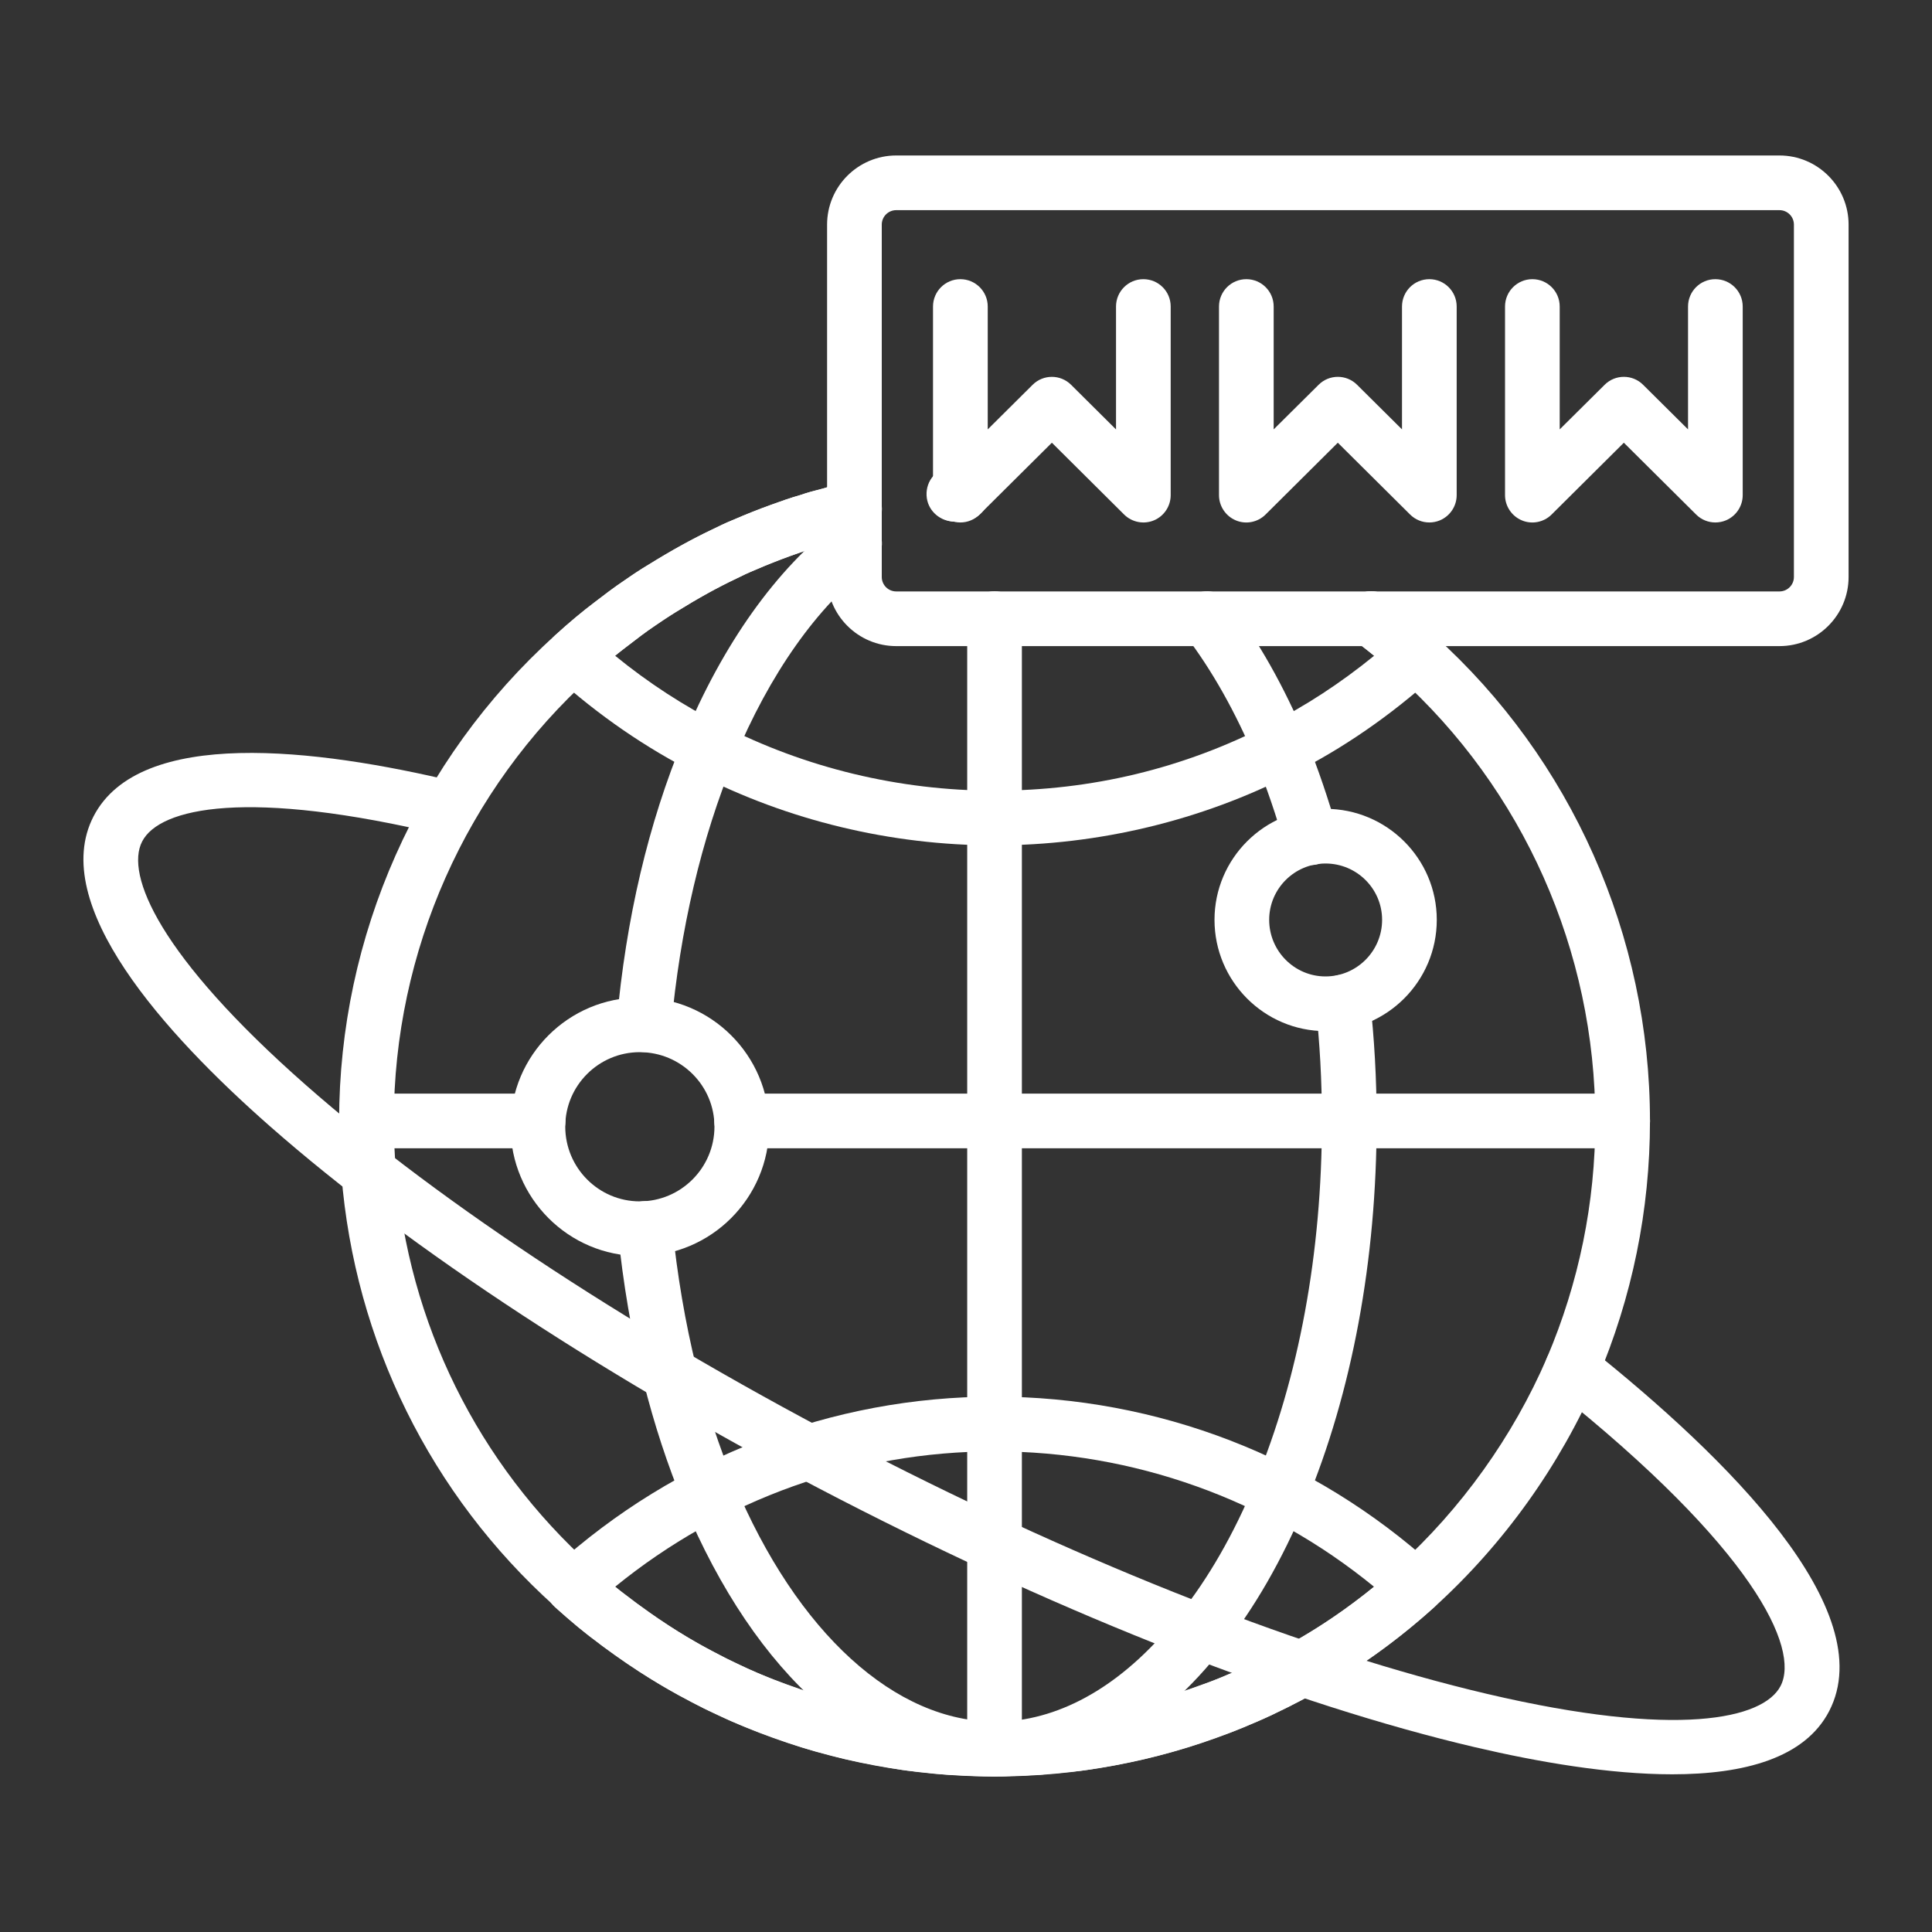<?xml version="1.0" encoding="UTF-8"?> <svg xmlns="http://www.w3.org/2000/svg" width="40" height="40" viewBox="0 0 40 40" fill="none"><rect x="0" y="0" width="40" height="40" fill="#333333" stroke="none"/><path d="M20.591 36.778C20.33 36.778 20.076 36.77 19.83 36.754C19.59 36.747 19.338 36.723 19.079 36.691C18.905 36.676 18.706 36.651 18.517 36.618C18.293 36.58 18.075 36.541 17.85 36.495C17.607 36.447 17.355 36.391 17.105 36.318C16.929 36.276 16.734 36.22 16.532 36.155C16.316 36.083 16.107 36.013 15.898 35.935C15.486 35.787 15.125 35.636 14.796 35.475C14.631 35.401 14.454 35.312 14.275 35.215C13.728 34.934 13.161 34.58 12.603 34.169C12.551 34.136 12.483 34.084 12.413 34.03L12.335 33.971C12.083 33.792 11.844 33.585 11.625 33.388C11.582 33.353 11.536 33.308 11.481 33.253C8.917 30.95 7.345 27.771 7.068 24.318C7.037 23.95 7.021 23.587 7.021 23.208C7.021 19.382 8.65 15.719 11.488 13.158C11.786 12.886 12.057 12.66 12.312 12.468C12.512 12.314 12.72 12.156 12.934 12.013C13.089 11.904 13.255 11.789 13.428 11.69C13.905 11.394 14.331 11.159 14.748 10.961C14.888 10.891 15.045 10.817 15.211 10.75C15.447 10.647 15.707 10.544 15.967 10.45C16.171 10.376 16.373 10.305 16.574 10.248C16.707 10.2 16.867 10.158 17.035 10.116C17.11 10.091 17.215 10.063 17.316 10.037C17.318 10.036 17.388 10.018 17.39 10.018C17.445 10.004 17.497 9.994 17.546 9.986C17.881 9.895 18.259 10.166 18.259 10.529V10.536C18.259 10.817 18.053 11.055 17.776 11.096C17.733 11.102 17.701 11.106 17.664 11.116C17.518 11.154 17.43 11.178 17.341 11.205C17.176 11.247 17.048 11.28 16.915 11.327C16.705 11.387 16.529 11.451 16.353 11.514C16.117 11.6 15.879 11.694 15.648 11.794C15.496 11.856 15.367 11.917 15.244 11.979C14.855 12.163 14.465 12.379 14.006 12.663C13.846 12.755 13.709 12.852 13.572 12.947C13.368 13.084 13.183 13.226 12.997 13.37C12.733 13.567 12.484 13.782 12.248 13.997C9.645 16.345 8.154 19.702 8.154 23.208C8.154 23.553 8.168 23.885 8.196 24.216C8.45 27.391 9.891 30.302 12.252 32.425C12.31 32.481 12.336 32.508 12.367 32.534C12.582 32.726 12.785 32.902 13.002 33.056L13.103 33.133C13.153 33.171 13.201 33.208 13.252 33.243C13.783 33.633 14.298 33.954 14.805 34.214C14.971 34.304 15.125 34.381 15.278 34.451C15.585 34.601 15.91 34.736 16.285 34.872C16.487 34.946 16.685 35.012 16.883 35.078C17.052 35.132 17.221 35.181 17.395 35.224C17.638 35.294 17.856 35.343 18.073 35.385C18.292 35.43 18.498 35.466 18.71 35.503C18.869 35.53 19.033 35.551 19.197 35.565C19.444 35.595 19.661 35.616 19.885 35.624C20.137 35.639 20.375 35.641 20.627 35.646C20.699 35.646 20.771 35.645 20.843 35.64C21.035 35.638 21.183 35.631 21.333 35.618C21.413 35.616 21.446 35.618 21.476 35.613C21.495 35.61 21.548 35.602 21.567 35.601C21.707 35.594 21.84 35.58 21.973 35.566C22.151 35.551 22.318 35.53 22.484 35.502C23.147 35.398 23.759 35.254 24.358 35.062C24.541 35.003 24.723 34.937 24.905 34.872C25.093 34.807 25.267 34.737 25.442 34.66C25.632 34.583 25.804 34.508 25.976 34.419L26.1 34.359C26.164 34.328 26.229 34.297 26.289 34.263C26.405 34.207 26.48 34.165 26.556 34.123L26.613 34.093C26.634 34.076 26.657 34.061 26.681 34.047C27.476 33.611 28.235 33.068 28.936 32.433C30.252 31.241 31.321 29.747 32.027 28.115C32.691 26.554 33.029 24.902 33.029 23.208C33.029 19.695 31.538 16.338 28.937 13.999C28.821 13.891 28.714 13.798 28.605 13.704C28.439 13.566 28.257 13.42 28.075 13.281C28.055 13.266 28.036 13.249 28.018 13.232C27.9 13.128 27.826 12.977 27.826 12.808C27.826 12.496 28.075 12.242 28.387 12.242C28.538 12.242 28.689 12.302 28.796 12.408C28.955 12.528 29.15 12.685 29.338 12.841C29.465 12.951 29.583 13.053 29.702 13.164C32.533 15.711 34.161 19.374 34.161 23.208C34.161 25.055 33.793 26.856 33.067 28.562C32.296 30.344 31.131 31.972 29.696 33.273C28.95 33.948 28.144 34.529 27.297 35.001C27.273 35.02 27.247 35.037 27.22 35.051L27.103 35.115C27.005 35.169 26.907 35.222 26.809 35.268C26.767 35.294 26.676 35.338 26.588 35.38L26.489 35.428C26.292 35.53 26.086 35.621 25.881 35.703C25.696 35.785 25.494 35.866 25.283 35.939C25.093 36.007 24.899 36.077 24.703 36.14C24.048 36.35 23.381 36.507 22.664 36.62C22.473 36.652 22.276 36.676 22.08 36.693C21.95 36.707 21.81 36.721 21.663 36.73C21.556 36.748 21.458 36.748 21.384 36.748C21.251 36.762 21.069 36.77 20.886 36.77C20.816 36.778 20.704 36.778 20.591 36.778Z" fill="white"></path><path d="M19.758 10.798C19.48 10.798 19.23 10.596 19.189 10.314C19.145 10.01 19.341 9.728 19.644 9.677C19.661 9.674 19.752 9.664 19.769 9.662C19.783 9.661 19.868 9.653 19.882 9.653C20.195 9.653 20.467 9.907 20.467 10.219C20.467 10.532 20.233 10.785 19.92 10.785L19.812 10.227L19.828 10.793C19.804 10.796 19.781 10.798 19.758 10.798Z" fill="white"></path><path d="M20.592 17.502C18.444 17.502 16.309 16.987 14.416 16.013C13.377 15.489 12.39 14.811 11.489 13.998C11.37 13.891 11.302 13.739 11.302 13.579C11.302 13.419 11.369 13.267 11.487 13.159C11.787 12.886 12.058 12.66 12.313 12.468C12.513 12.314 12.72 12.155 12.935 12.012C13.04 11.938 13.161 11.861 13.278 11.786L13.402 11.707C13.906 11.394 14.332 11.159 14.75 10.961C14.889 10.891 15.046 10.817 15.212 10.75C15.448 10.647 15.709 10.544 15.969 10.45C16.172 10.376 16.374 10.304 16.575 10.248C16.709 10.2 16.868 10.158 17.036 10.115C17.111 10.091 17.216 10.063 17.317 10.037C17.319 10.036 17.389 10.018 17.391 10.017C17.467 9.998 17.535 9.988 17.601 9.978C17.918 9.932 18.203 10.146 18.249 10.454C18.295 10.764 18.086 11.05 17.777 11.096C17.777 11.096 17.766 11.098 17.766 11.098C17.735 11.102 17.702 11.106 17.665 11.116C17.519 11.154 17.431 11.177 17.342 11.205C17.177 11.247 17.049 11.28 16.916 11.327C16.706 11.387 16.53 11.451 16.354 11.514C16.118 11.6 15.88 11.693 15.649 11.794C15.497 11.856 15.368 11.917 15.245 11.979C14.856 12.163 14.466 12.379 14.007 12.663L13.889 12.739C13.784 12.807 13.677 12.875 13.573 12.947C13.369 13.083 13.184 13.226 12.998 13.37C12.909 13.437 12.821 13.506 12.735 13.576C13.424 14.138 14.161 14.617 14.929 15.004C16.667 15.899 18.624 16.37 20.592 16.37C22.594 16.37 24.5 15.911 26.258 15.006C27.023 14.621 27.757 14.141 28.451 13.576C28.329 13.477 28.203 13.377 28.076 13.281C28.056 13.266 28.037 13.25 28.019 13.232C27.901 13.128 27.827 12.976 27.827 12.808C27.827 12.496 28.076 12.242 28.388 12.242C28.539 12.242 28.691 12.302 28.797 12.408C28.956 12.528 29.151 12.685 29.339 12.841C29.467 12.951 29.584 13.053 29.703 13.164C29.819 13.272 29.884 13.424 29.883 13.583C29.881 13.741 29.814 13.892 29.696 13.998C28.788 14.816 27.805 15.495 26.771 16.015C24.883 16.987 22.745 17.502 20.592 17.502Z" fill="white"></path><path d="M19.787 10.801C19.511 10.801 19.252 10.605 19.205 10.329C19.153 10.021 19.336 9.729 19.644 9.677C19.689 9.669 19.739 9.665 19.787 9.663C19.824 9.656 19.866 9.653 19.901 9.653H19.913C20.225 9.653 20.482 9.907 20.482 10.219C20.482 10.491 20.294 10.717 20.04 10.773C20.023 10.777 20.004 10.781 19.986 10.783C19.952 10.79 19.918 10.793 19.883 10.793C19.851 10.798 19.818 10.801 19.787 10.801Z" fill="white"></path><path d="M20.592 36.781C17.232 36.781 13.999 35.535 11.488 33.273C11.369 33.166 11.301 33.013 11.301 32.853C11.301 32.693 11.369 32.54 11.487 32.433C13.995 30.165 17.228 28.916 20.592 28.916C23.964 28.916 27.197 30.165 29.697 32.433C29.816 32.541 29.883 32.693 29.883 32.853C29.883 33.013 29.815 33.166 29.696 33.273C27.193 35.535 23.959 36.781 20.592 36.781ZM12.736 32.852C14.962 34.66 17.727 35.649 20.592 35.649C23.464 35.649 26.229 34.66 28.448 32.852C26.232 31.04 23.467 30.049 20.592 30.049C17.724 30.049 14.959 31.04 12.736 32.852Z" fill="white"></path><path d="M20.592 36.778C17.999 36.778 15.652 34.72 14.152 31.132C13.822 30.337 13.542 29.483 13.319 28.591C13.076 27.606 12.899 26.564 12.791 25.491C12.759 25.18 12.986 24.902 13.297 24.871C13.608 24.835 13.886 25.067 13.917 25.378C14.02 26.398 14.188 27.387 14.418 28.318C14.626 29.154 14.889 29.955 15.197 30.696C16.5 33.812 18.544 35.662 20.628 35.645C20.7 35.645 20.772 35.645 20.844 35.64C22.115 35.549 23.348 34.788 24.412 33.438C25.015 32.685 25.544 31.763 25.987 30.696C26.891 28.528 27.369 25.939 27.369 23.208C27.369 22.383 27.325 21.577 27.238 20.812C27.202 20.501 27.425 20.221 27.736 20.185C28.044 20.15 28.327 20.373 28.362 20.683C28.454 21.491 28.502 22.34 28.502 23.208C28.502 26.087 27.993 28.827 27.032 31.132C26.548 32.295 25.965 33.309 25.298 34.143C24.034 35.745 22.522 36.655 20.927 36.769C20.817 36.777 20.704 36.778 20.592 36.778Z" fill="white"></path><path d="M13.332 21.782C13.316 21.782 13.299 21.781 13.282 21.779C12.97 21.751 12.74 21.476 12.768 21.165C12.96 19.017 13.425 17.041 14.152 15.293C14.966 13.331 16.072 11.778 17.35 10.803C17.6 10.613 17.955 10.662 18.144 10.91C18.333 11.159 18.285 11.514 18.037 11.703C16.917 12.558 15.935 13.949 15.197 15.727C14.525 17.346 14.075 19.261 13.896 21.266C13.869 21.56 13.622 21.782 13.332 21.782Z" fill="white"></path><path d="M27.142 17.91C26.895 17.91 26.668 17.747 26.598 17.498C26.429 16.901 26.225 16.303 25.99 15.721C25.578 14.737 25.089 13.87 24.541 13.152C24.351 12.903 24.399 12.548 24.648 12.358C24.897 12.168 25.251 12.217 25.441 12.465C26.048 13.26 26.585 14.21 27.038 15.291C27.291 15.918 27.507 16.555 27.687 17.19C27.772 17.491 27.597 17.803 27.296 17.889C27.245 17.903 27.193 17.91 27.142 17.91Z" fill="white"></path><path d="M20.591 36.778C20.279 36.778 20.025 36.524 20.025 36.212V12.808C20.025 12.496 20.279 12.242 20.591 12.242C20.904 12.242 21.157 12.496 21.157 12.808V36.212C21.157 36.524 20.904 36.778 20.591 36.778Z" fill="white"></path><path d="M11.142 23.774H7.588C7.275 23.774 7.021 23.521 7.021 23.208C7.021 22.896 7.275 22.642 7.588 22.642H11.142C11.455 22.642 11.708 22.896 11.708 23.208C11.708 23.521 11.455 23.774 11.142 23.774Z" fill="white"></path><path d="M33.596 23.774H15.354C15.042 23.774 14.788 23.521 14.788 23.208C14.788 22.896 15.042 22.642 15.354 22.642H33.596C33.908 22.642 34.162 22.896 34.162 23.208C34.162 23.521 33.908 23.774 33.596 23.774Z" fill="white"></path><path d="M13.245 26.005C11.77 26.005 10.571 24.802 10.571 23.325C10.571 21.851 11.77 20.652 13.245 20.652C14.722 20.652 15.924 21.851 15.924 23.325C15.924 24.802 14.722 26.005 13.245 26.005ZM13.245 21.784C12.395 21.784 11.703 22.475 11.703 23.325C11.703 24.178 12.395 24.873 13.245 24.873C14.098 24.873 14.792 24.178 14.792 23.325C14.792 22.475 14.098 21.784 13.245 21.784Z" fill="white"></path><path d="M27.443 21.348C26.176 21.348 25.145 20.315 25.145 19.044C25.145 17.777 26.176 16.746 27.443 16.746C28.714 16.746 29.747 17.777 29.747 19.044C29.747 20.315 28.714 21.348 27.443 21.348ZM27.443 17.878C26.8 17.878 26.277 18.401 26.277 19.044C26.277 19.69 26.8 20.216 27.443 20.216C28.09 20.216 28.615 19.69 28.615 19.044C28.615 18.401 28.09 17.878 27.443 17.878Z" fill="white"></path><path d="M34.621 36.735C33.323 36.735 31.846 36.481 30.529 36.172C26.762 35.288 22.096 33.465 17.39 31.041C12.686 28.616 8.494 25.872 5.588 23.317C3.404 21.397 0.997 18.725 1.936 16.903C2.891 15.053 6.545 15.493 9.442 16.188C9.747 16.261 9.934 16.567 9.861 16.87C9.787 17.176 9.479 17.362 9.178 17.289C5.131 16.317 3.304 16.72 2.943 17.422C2.589 18.108 3.295 19.793 6.335 22.467C9.174 24.963 13.284 27.651 17.909 30.035C22.534 32.418 27.108 34.206 30.788 35.07C34.728 35.995 36.511 35.592 36.865 34.906C37.27 34.122 36.288 32.048 32.192 28.783C31.948 28.588 31.908 28.232 32.102 27.987C32.298 27.743 32.654 27.703 32.898 27.898C35.761 30.18 38.947 33.338 37.872 35.425C37.369 36.399 36.113 36.735 34.621 36.735Z" fill="white"></path><path d="M36.842 13.377H18.555C17.766 13.377 17.124 12.735 17.124 11.946V4.65C17.124 3.861 17.766 3.219 18.555 3.219H36.842C37.631 3.219 38.273 3.861 38.273 4.65V11.946C38.273 12.735 37.631 13.377 36.842 13.377ZM18.555 4.351C18.39 4.351 18.256 4.485 18.256 4.65V11.946C18.256 12.111 18.39 12.245 18.555 12.245H36.842C37.007 12.245 37.141 12.111 37.141 11.946V4.65C37.141 4.485 37.007 4.351 36.842 4.351H18.555Z" fill="white"></path><path d="M19.883 10.817C19.81 10.817 19.736 10.803 19.666 10.774C19.455 10.686 19.317 10.479 19.317 10.251V6.346C19.317 6.033 19.571 5.78 19.883 5.78C20.196 5.78 20.45 6.033 20.45 6.346V8.89L21.379 7.967C21.599 7.747 21.957 7.748 22.176 7.967L23.106 8.891V6.346C23.106 6.033 23.36 5.78 23.672 5.78C23.985 5.78 24.238 6.033 24.238 6.346V10.251C24.238 10.479 24.101 10.686 23.89 10.774C23.681 10.861 23.436 10.814 23.274 10.653L21.778 9.166L20.282 10.652C20.174 10.76 20.03 10.817 19.883 10.817Z" fill="white"></path><path d="M29.593 10.817C29.446 10.817 29.302 10.76 29.194 10.652L27.698 9.166L26.203 10.652C26.041 10.814 25.796 10.862 25.587 10.774C25.376 10.686 25.238 10.479 25.238 10.251V6.346C25.238 6.033 25.492 5.78 25.804 5.78C26.117 5.78 26.37 6.033 26.37 6.346V8.89L27.3 7.967C27.519 7.747 27.878 7.747 28.097 7.967L29.027 8.89V6.346C29.027 6.033 29.28 5.78 29.593 5.78C29.905 5.78 30.159 6.033 30.159 6.346V10.251C30.159 10.479 30.021 10.686 29.81 10.774C29.74 10.803 29.666 10.817 29.593 10.817Z" fill="white"></path><path d="M35.514 10.817C35.368 10.817 35.223 10.76 35.116 10.652L33.62 9.166L32.125 10.652C31.963 10.814 31.718 10.862 31.509 10.774C31.298 10.686 31.16 10.479 31.16 10.251V6.346C31.16 6.033 31.414 5.78 31.726 5.78C32.039 5.78 32.292 6.033 32.292 6.346V8.89L33.222 7.967C33.441 7.747 33.8 7.747 34.019 7.967L34.949 8.89V6.346C34.949 6.033 35.202 5.78 35.514 5.78C35.827 5.78 36.081 6.033 36.081 6.346V10.251C36.081 10.479 35.943 10.686 35.732 10.774C35.662 10.803 35.587 10.817 35.514 10.817Z" fill="white"></path></svg> 